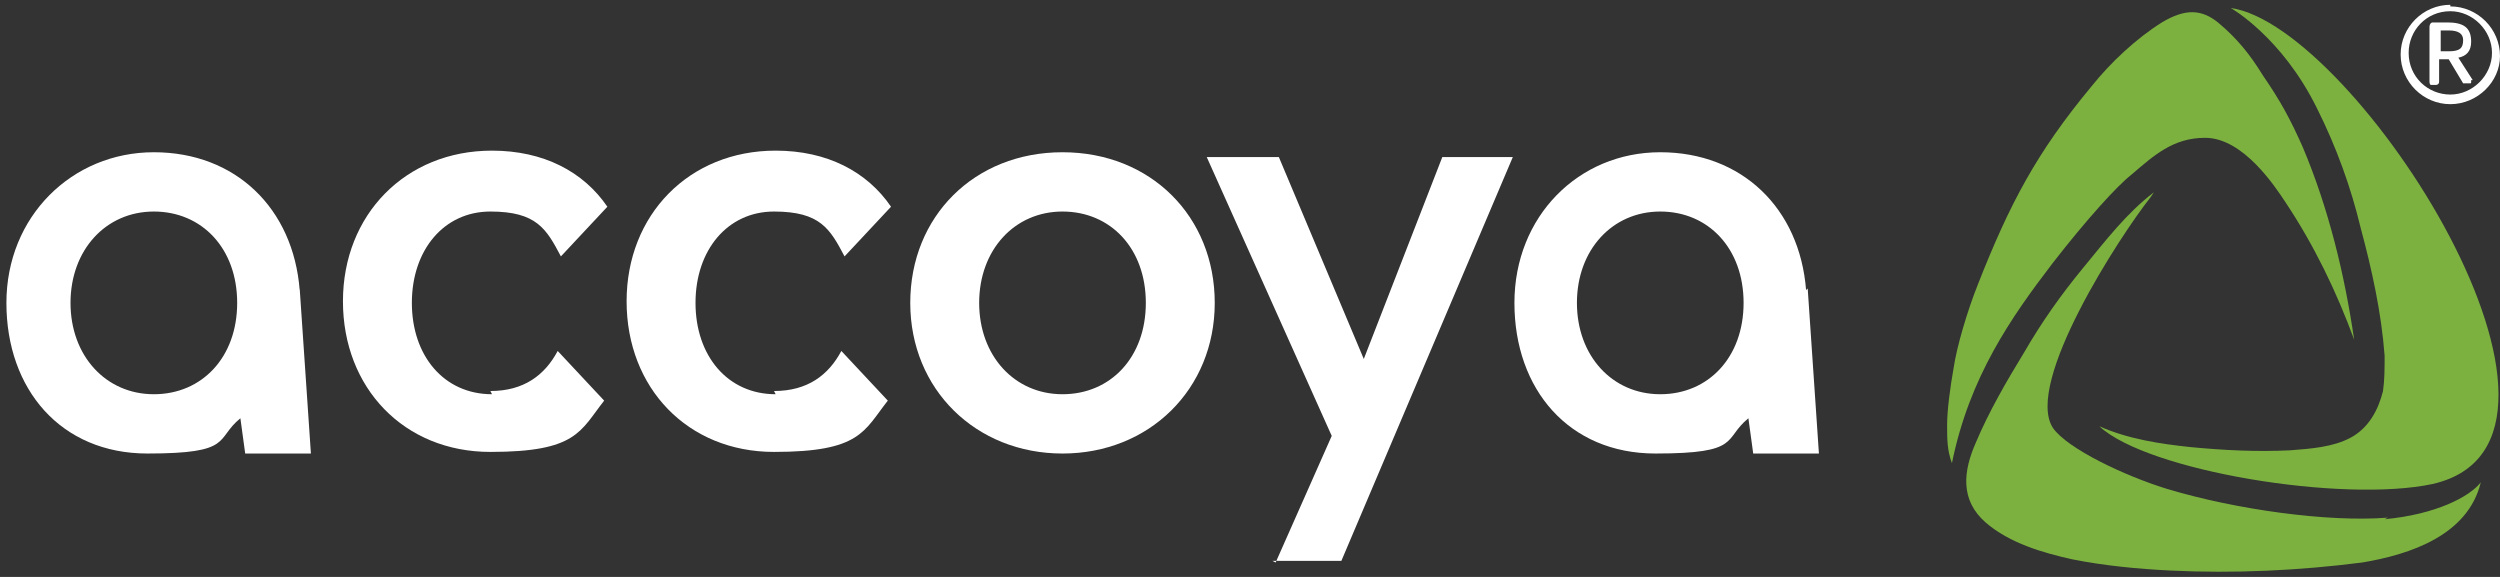 <?xml version="1.0" encoding="UTF-8"?>
<svg xmlns="http://www.w3.org/2000/svg" version="1.1" viewBox="0 0 156 36">
  <rect x="0" y="0" width="156" height="36" fill="#333333" stroke="none"/>
  <defs>
    <style>
      .cls-1 {
        fill: #fff;
      }

      .cls-2 {
        fill: #7cb13f;
      }
    </style>
  </defs>
  <!-- Generator: Adobe Illustrator 28.6.0, SVG Export Plug-In . SVG Version: 1.2.0 Build 709)  -->
  <g>
    <g id="Layer_1">
      <g>
        <path class="cls-1" d="M66.3,24.6c-3,0-5.2-2.4-5.2-5.7s2.2-5.7,5.2-5.7,5.2,2.3,5.2,5.7-2.2,5.7-5.2,5.7ZM66.3,28.3c5.4,0,9.5-4,9.5-9.4s-4-9.4-9.5-9.4-9.5,4-9.5,9.4,4.1,9.4,9.5,9.4Z"/>
        <path class="cls-1" d="M79.6,35.1l3.5-7.9-7.8-17.4h4.5l5.3,12.6,4.9-12.6h4.4l-10.7,25.2h-4.3Z"/>
        <path class="cls-1" d="M9.6,24.6c-3,0-5.2-2.4-5.2-5.7s2.2-5.7,5.2-5.7,5.2,2.3,5.2,5.7-2.2,5.7-5.2,5.7h0ZM18.7,18.1c-.4-5.1-4-8.6-9.1-8.6S.4,13.5.4,18.9s3.4,9.4,8.8,9.4,4.2-.9,5.8-2.2l.3,2.2h4.1l-.7-10.3Z"/>
        <path class="cls-1" d="M103.6,24.6c-3,0-5.2-2.4-5.2-5.7s2.2-5.7,5.2-5.7,5.2,2.3,5.2,5.7-2.2,5.7-5.2,5.7ZM112.7,18.1c-.4-5.1-4-8.6-9.1-8.6s-9.1,4-9.1,9.4,3.4,9.4,8.8,9.4,4.2-.9,5.8-2.2l.3,2.2h4.1l-.7-10.3Z"/>
        <path class="cls-1" d="M48.4,24.6c-3,0-5-2.4-5-5.7s2-5.7,4.9-5.7,3.5,1.1,4.4,2.8l2.9-3.1c-1.5-2.2-4-3.5-7.2-3.5-5.4,0-9.3,4-9.3,9.4s3.8,9.4,9.2,9.4,5.6-1.3,7.1-3.2l-2.9-3.1c-.8,1.5-2.1,2.5-4.2,2.5Z"/>
        <path class="cls-1" d="M30.7,24.6c-3,0-5-2.4-5-5.7s2-5.7,4.9-5.7,3.5,1.1,4.4,2.8l2.9-3.1c-1.5-2.2-4-3.5-7.2-3.5-5.4,0-9.3,4-9.3,9.4s3.8,9.4,9.2,9.4,5.6-1.3,7.1-3.2l-2.9-3.1c-.8,1.5-2.1,2.5-4.2,2.5Z"/>
        <g>
          <path class="cls-1" d="M152.9,5.9c-1.4,0-2.6-1.1-2.6-2.6,0,0,0,0,0,0,0-1.4,1.1-2.6,2.6-2.6,1.4,0,2.6,1.2,2.6,2.6,0,1.4-1.2,2.6-2.6,2.6ZM152.9.3c-1.7,0-3.1,1.4-3.1,3.1,0,0,0,0,0,0,0,1.7,1.4,3.1,3.1,3.1,1.7,0,3.1-1.4,3.1-3,0,0,0,0,0,0,0-1.7-1.4-3.1-3.1-3.1,0,0,0,0,0,0Z"/>
          <path class="cls-1" d="M152.8,3.2c0,0-.4,0-.5,0v-1.3h.5c.6,0,.9.2.9.6h0c0,.5-.2.7-.9.7ZM154.3,5l-.9-1.4c.5-.1.8-.4.8-1,0-.9-.5-1.2-1.5-1.2s-.7,0-.9,0c-.1,0-.2.1-.2.3v3.4c0,0,0,.2.1.2h.3c0,0,.2,0,.2-.2v-1.4h.6s.9,1.5.9,1.5c0,0,0,0,.1,0h.3c.1,0,.1,0,.1-.1,0,0,0,0,0-.1h0Z"/>
        </g>
        <path class="cls-2" d="M144.6,6.8c1.2,2.4,2.1,4.9,2.7,7.4.7,2.6,1.3,5.3,1.5,8,0,.8,0,1.5-.1,2.2-.3,1.2-.9,2.3-2,2.9-1.1.6-2.5.7-3.8.8-2.1.1-4.1,0-6.2-.2-1.9-.2-3.9-.5-5.7-1.3,3,2.8,15.2,4.8,20.8,3.6,11.8-2.7-4.8-28.6-12.6-29.7,0,0,3.2,1.8,5.4,6.3h0Z"/>
        <path class="cls-2" d="M149,32.3c-3.7.3-9.5-.5-13.8-1.8-2.6-.8-6.2-2.5-7.1-3.8-1.8-2.8,4.2-12,6.1-14.4l.2-.3c-1.7,1.3-3,3-4.4,4.7-1.4,1.7-2.6,3.4-3.7,5.3-1.1,1.8-2.2,3.7-3,5.6-.8,1.8-1,3.6.6,5,1.5,1.3,3.6,1.9,5.4,2.3,2,.4,4.1.6,6.1.7,4,.2,8.1,0,12-.5,3-.5,6.6-1.7,7.4-5-.7.9-2.8,2-6,2.3h0Z"/>
        <path class="cls-2" d="M146.9,21.2c-.6-4.1-1.6-8.2-3.2-12-.8-1.8-1.4-2.9-2.5-4.5-.8-1.3-1.6-2.3-2.8-3.3-1-.8-2-.9-3.5,0-1.6,1-3.2,2.5-4.4,4-3.4,4.1-5.1,7.3-7.1,12.4-.6,1.5-1.3,3.8-1.5,5.2-.2,1.1-.4,2.6-.4,3.5s0,1.6.3,2.4c1.1-5.4,3.7-9.1,6.3-12.5,2.1-2.7,4-4.8,4.9-5.5,1.4-1.2,2.6-2.3,4.6-2.3,2.4,0,4.4,3.1,5,4,1.8,2.7,3.2,5.6,4.3,8.6h0Z"/>
      </g>
    </g>
  </g>
</svg>